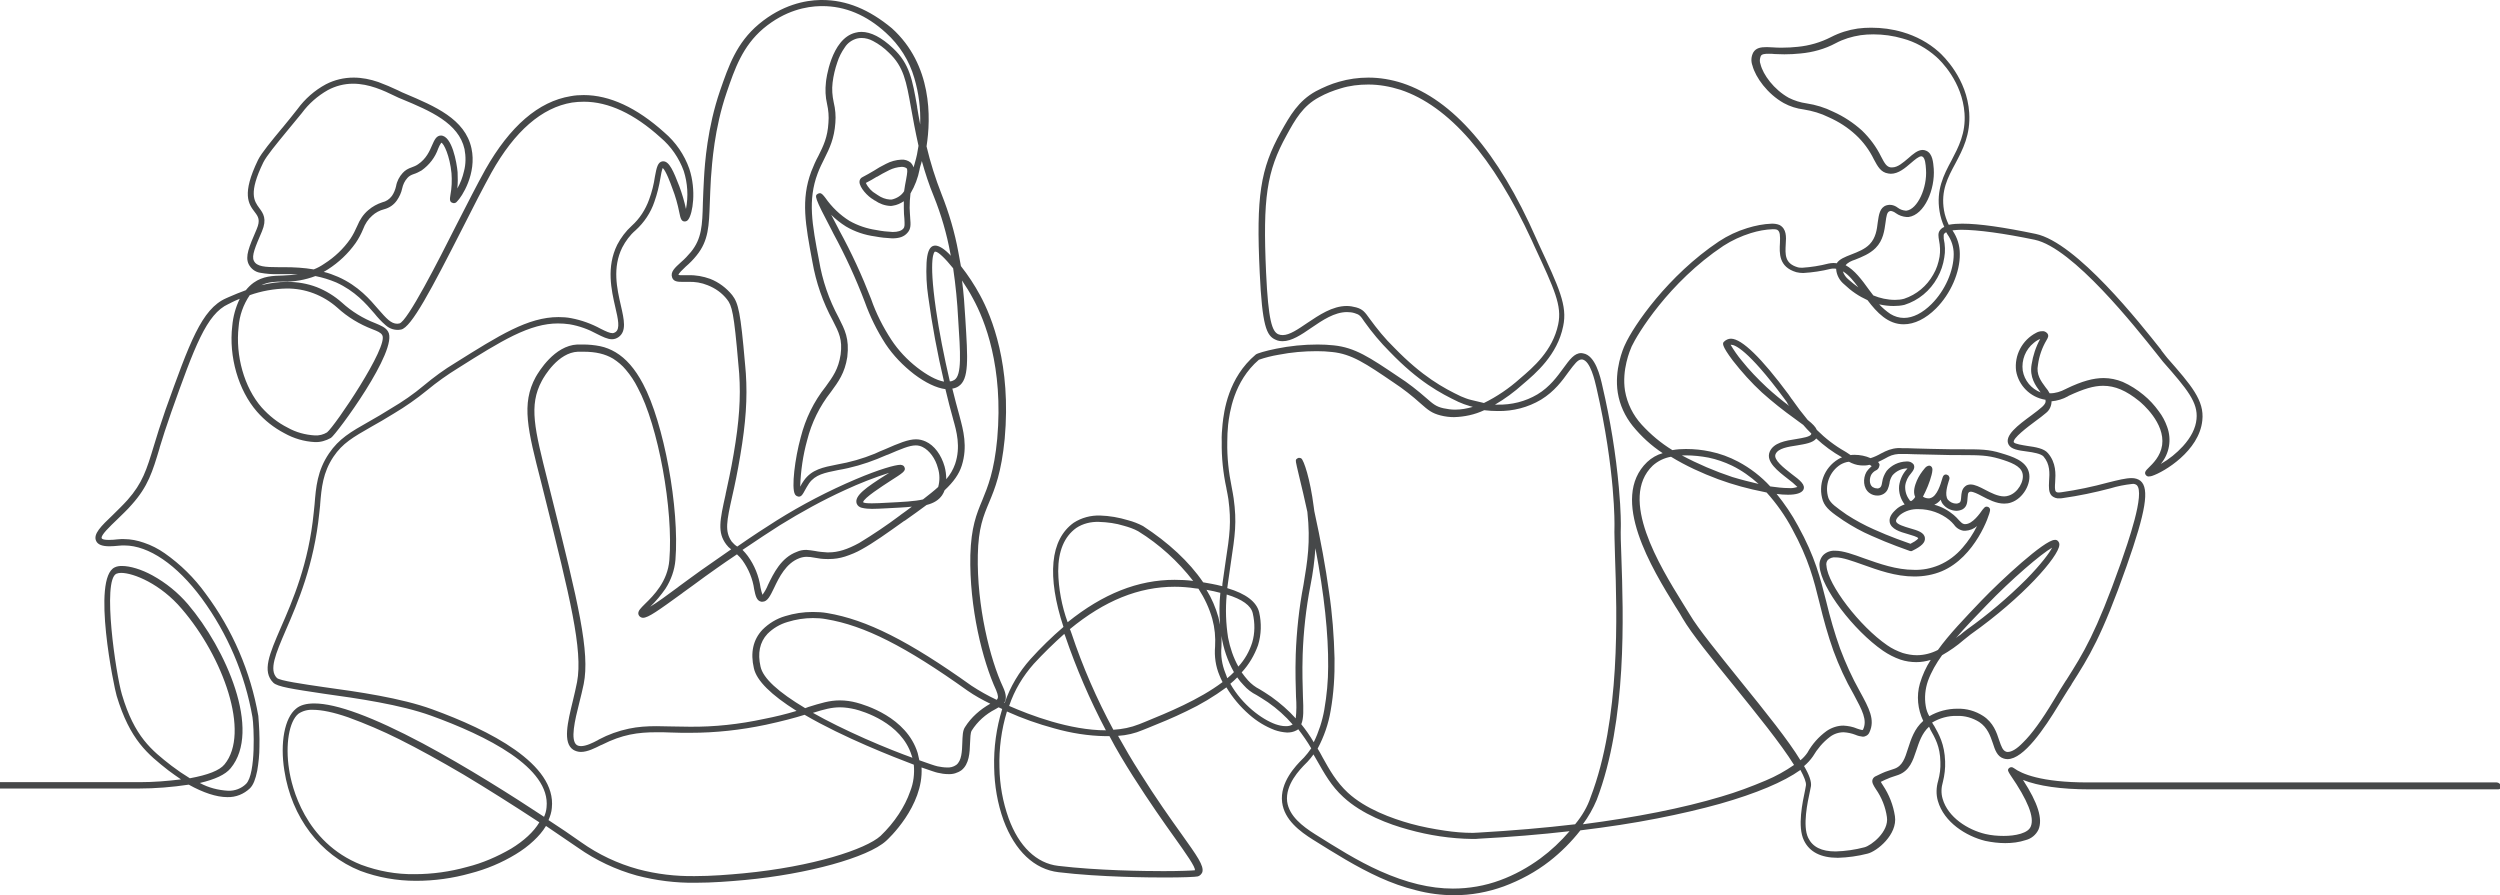 <?xml version="1.0" encoding="utf-8"?>
<!-- Generator: Adobe Illustrator 25.2.3, SVG Export Plug-In . SVG Version: 6.00 Build 0)  -->
<svg version="1.1" id="Layer_1" xmlns="http://www.w3.org/2000/svg" xmlns:xlink="http://www.w3.org/1999/xlink" x="0px" y="0px"
	 viewBox="0 0 902 323" style="enable-background:new 0 0 902 323;" xml:space="preserve">
<style type="text/css">
	.st0{fill:#464849;}
</style>
<path class="st0" d="M900.8,282.3H753.3c-17.1,0-24-3.2-26.6-5.1c-0.3-0.2-0.6-0.4-1-0.4c-0.3,0-0.6,0.1-0.8,0.3
	c-0.8,0.7-0.3,1.3,0.5,2.6c6.2,9,8.7,15.2,7.3,18.5c-0.5,1.2-1.7,2-3.6,2.6c-2,0.6-4.1,0.8-6.2,0.8c-2.2,0-4.5-0.2-6.6-0.7
	c-6.3-1.5-13.5-6-15.4-12.7c-0.6-2-0.5-4.1,0.1-6.1v0c0.6-2.4,0.9-4.9,0.8-7.4c-0.2-6.2-2.2-9.7-4-12.9l-0.1-0.1l0,0
	c-0.2-0.3-0.4-0.7-0.6-1c2.7-1.6,5.8-2.5,9-2.4c2.8-0.1,5.6,0.7,8,2.2c3,2,4,5,4.9,7.6c0.8,2.5,1.6,4.9,4,5.6
	c0.4,0.1,0.8,0.2,1.3,0.2c5.9,0,13.4-11.2,18.5-19.6c1.7-2.7,3.1-5.1,4.6-7.3l0-0.1c6.3-9.9,10.9-17.1,19.9-42.7
	c6.9-19.6,8.3-27.9,5-30.7c-0.9-0.7-2-1-3.2-1c-2.1,0-4.9,0.7-8.5,1.6c-5.5,1.5-11.2,2.7-16.8,3.5c-0.3,0-0.6,0.1-0.9,0.1
	c-0.4,0-0.8,0-1.1-0.3c-0.5-0.4-0.4-2-0.3-3.4c0.2-3,0.4-7-2.6-10.5c-1.4-1.7-4.5-2.2-7.4-2.6c-1.8-0.3-4.5-0.7-4.9-1.3
	c-0.7-1.3,5.3-5.8,7.6-7.5c1.6-1.2,3-2.2,4-3.1c1.3-1,2-2.6,2-4.2c2.1-0.2,4.1-0.8,5.9-1.8l0,0c0.1-0.1,0.2-0.1,0.3-0.2
	c5.4-2.5,9-3.6,12.4-3.6c4.3,0,8.3,1.7,13,5.5c1,0.8,9.4,7.9,8.3,15.9c-0.6,4.1-3.4,6.7-4.9,8.2c-0.8,0.8-1.8,1.7-0.9,2.7
	c0.3,0.3,0.7,0.5,1.1,0.4c0.4,0,0.8-0.1,1.1-0.2c4.3-1.4,17-9,18.1-20c0.8-7.2-4-12.7-12.6-22.5l0,0c-0.3-0.4-1-1.2-2.2-2.8l0-0.1
	c-7.6-9.6-30.6-38.8-45.3-41.9c-11.5-2.4-20.4-3.7-26.5-3.7c-1.6,0-3.3,0.1-4.9,0.4c-0.8-1.7-1.4-3.4-1.7-5.2
	c-1.2-7.1,1.4-11.9,4.1-16.9c2.7-5.1,5.5-10.4,5-18.3c-0.8-12.3-9.3-20.5-11-22c-3.7-3.3-8.2-5.7-13-7.1c-3.7-1.1-7.5-1.6-11.4-1.6
	c-1.6,0-3.2,0.1-4.8,0.3c-3.4,0.5-6.6,1.5-9.7,3.1c-3.7,1.9-7.8,3.1-12,3.5c-1.8,0.2-3.7,0.3-5.5,0.3c-1.3,0-2.4,0-3.4-0.1
	c-0.7,0-1.5-0.1-2.2-0.1c-2.3,0-3.9,0.3-4.9,1.9c-0.8,1.5-0.9,3.2-0.3,4.8c1.1,4.2,5.4,10.2,11.3,13.5c2.2,1.2,4.7,2,7.2,2.3
	c3.1,0.5,6.2,1.4,9,2.8c3.6,1.6,6.9,3.7,9.8,6.4c2.7,2.5,4.9,5.5,6.5,8.8c1.4,2.6,2.5,4.7,5.2,5.1c0.3,0,0.6,0.1,0.9,0.1
	c2.8,0,5.2-2.1,7.3-3.9c1.4-1.2,2.8-2.4,3.7-2.4c0.1,0,0.2,0,0.4,0.1c1,0.5,1.2,2.9,1.3,4.6v0c0.5,6.7-3.1,14.4-7,14.9
	c-0.1,0-0.3,0-0.4,0c-1-0.1-1.9-0.4-2.7-1c-0.9-0.7-1.9-1.1-3-1.1c-0.4,0-0.8,0.1-1.2,0.2c-2.4,0.8-2.7,3.4-3.1,6.1
	c-0.3,2.6-0.7,5.6-2.9,7.9c-1.7,1.8-4.3,2.8-6.6,3.7h0c-2.3,0.9-4.4,1.7-5.3,3.2c-0.4-0.1-0.9-0.1-1.3-0.1c-0.6,0-1.2,0.1-1.7,0.2h0
	c-3.1,0.8-6.3,1.3-9.4,1.5c-0.6,0-1.2,0-1.8-0.2c-4.6-1.4-4.4-4.6-4.2-8.3c0.2-2.7,0.3-5.5-2.2-6.9c-0.9-0.4-1.9-0.5-2.8-0.5
	c-3,0.1-6,0.7-8.9,1.6c-3.6,1.1-7,2.7-10.2,4.8c-18.4,12.3-30.8,30.4-33.9,37.3c-0.7,1.4-3.9,9.1-2.6,17.3c0.7,4.4,2.6,8.5,5.4,12
	c3.1,3.8,6.7,7.1,10.8,9.8c-2.1,0.6-4,1.7-5.6,3.2c-13.8,13.2,1.9,38.7,10.3,52.3l0.2,0.3l0,0c0.9,1.4,1.7,2.7,2.3,3.8
	c3.2,5.5,10.6,14.6,18.4,24.2l0,0l0,0c8,9.9,17.1,21.1,21.8,28.7c-3.2,2.2-6.6,4.1-10.2,5.6c-5.2,2.2-10.5,4.2-16,5.8
	c-14,4.2-30.8,7.5-50,10c2-2.7,3.7-5.7,5-8.8c11-28.7,9.6-67,8.9-87.6v0c-0.2-4.8-0.3-8.6-0.2-11.1c0-0.2,0.1-5.2-0.7-13.9
	c-1.1-12.3-3.1-24.5-5.9-36.5c-0.8-3.7-2.6-11.3-7-12c-0.2,0-0.4-0.1-0.7-0.1c-2.5,0-4.2,2.4-6.4,5.4c-2.2,3-4.9,6.8-9.4,9.5
	c-4.4,2.6-9.3,3.8-14.4,3.7c-0.3,0-0.6,0-0.9,0c3.6-2.1,7-4.6,10.1-7.4c4.6-3.9,12.4-10.5,14.5-20.9c1.6-7.4-1.5-13.9-8.8-29.6v0
	l-0.9-2C540.5,54.7,524.1,36,506,30c-4-1.3-8.1-2-12.3-2c-3.6,0-7.2,0.5-10.6,1.5c-2.9,0.8-5.6,2-8.3,3.4
	c-6.4,3.5-9.4,8.9-12.6,14.6c-7.5,13.5-9,23.4-7.7,50.8c0.9,19.2,2.4,22.9,5.8,24.3c0.8,0.4,1.7,0.5,2.5,0.5c3.2,0,6.7-2.3,10.3-4.8
	l0,0h0c4.1-2.8,8.4-5.7,12.9-5.7c0.9,0,1.9,0.1,2.8,0.4c1.7,0.5,2.1,1,3.5,3.1c2.7,3.8,5.8,7.5,9.1,10.8
	c10.4,10.8,18.3,15,24.8,18.1c1.3,0.6,2.7,1.1,4.1,1.5c0.3,0.1,0.7,0.2,1.1,0.3c-2.1,0.6-4.2,1-6.4,1c-1.4,0-2.8-0.2-4.2-0.5
	c-2.7-0.6-3.8-1.6-6.1-3.6c-3.2-2.8-6.6-5.5-10.2-7.8c-10.4-7-15.6-10.5-23.3-11.3c-1.9-0.2-3.9-0.3-5.8-0.3c-5,0-10,0.5-14.9,1.5
	c-4,0.8-6.9,1.7-7.4,2.1c-10,8.4-11.5,20.5-12,25.1c-0.2,2.1-0.4,4.3-0.3,6.4v0c-0.1,5.6,0.5,11.3,1.7,16.8l0,0.1
	c0.3,1.4,0.5,2.6,0.7,3.8c1.1,8.3,0.5,12.8-1,22.5l-0.1,0.7c-0.3,1.9-0.6,4-0.9,6.3c-0.1,0.6-0.2,1.3-0.2,1.9
	c-2.7-0.7-5.2-1.1-6.9-1.4c-5-7.4-12.6-14.4-21.7-20.3c-1.7-0.9-3.5-1.6-5.4-2.1c-3.3-1-6.7-1.6-10.1-1.7c-3.4-0.1-6.7,0.8-9.5,2.6
	c-4.2,3-6.7,7.8-7.3,14.2c-0.6,6.4,0.6,14.3,3.6,23.4c-4.2,3.6-8.2,7.5-11.9,11.6c-4.1,4.6-7.3,9.9-9.3,15.8l-0.1,0h0l-0.1,0
	c0.9-1.3,0.8-3.1-0.4-5.7c-4.7-10-9.5-29.3-9.1-47.7c0.2-9.7,2-14,4.1-19c2.1-5,4.4-10.7,5.6-22.9c2.4-26.6-4.6-43.9-8.9-51.8
	c-2-3.7-4.3-7.2-6.9-10.5c-0.3-1.5-0.6-3.2-0.9-4.9c-1.3-7.2-3.4-14.3-6.1-21.1c-2.2-5.6-4-11.3-5.4-17.2
	c1.6-10.2,2.1-29.4-12.5-42.6C313.6,3.4,305.4,0,296.6,0c-0.2,0-0.4,0-0.6,0c-5.5,0.1-13.8,1.7-22.2,8.7c-8.1,6.8-10.9,15.1-14,24
	c-4.6,13.4-5.5,26.2-5.8,31.6c-0.2,3.4-0.3,6.3-0.4,8.9v0.1c-0.2,8-0.4,12.8-4.3,17.6c-1.1,1.3-2.3,2.6-3.6,3.7l0,0l0,0
	c-2.2,2-3.9,3.5-3.2,5.5c0.5,1.5,2,1.6,3.7,1.6c0.3,0,0.6,0,0.9,0h0c0.4,0,0.8,0,1.2,0c2.4-0.1,4.8,0.3,7,1.2c2.8,1.1,5.2,2.8,7,5.1
	c1.8,2.3,2.5,4.7,4.1,23.4l0.1,1.1c0.1,1.2,0.2,1.9,0.2,2.3c0.6,8.7,0,17.4-2,29c-1,6-2.1,10.7-2.9,14.5l0,0.1
	c-2.1,9.4-3,13.7,0.2,18c0.5,0.7,1.1,1.3,1.8,1.8c-5,3.5-9.3,6.5-10.9,7.6c-3,2.2-5.7,4.1-8.1,5.9l-0.1,0.1l0,0
	c-3.9,2.9-7.6,5.6-10.1,7.1c2.1-2,3.9-4.2,5.5-6.5c2-3.1,3.3-6.7,3.6-10.4c1.5-18.6-4.2-49.5-11.7-63.5c-2.9-5.5-6.2-9.2-9.9-11.4
	c-1.7-1-3.6-1.8-5.6-2.2c-2-0.4-4.1-0.6-6.2-0.6c-0.6,0-1.3,0-2,0c-8.3,0.4-13.9,9.8-15,11.7c-5.3,9.7-2.9,19.1,1.9,37.8v0
	c0.3,1.4,0.9,3.4,1.4,5.6c8.9,35.6,13.8,55.2,11.6,66.7c-0.4,2.2-1,4.5-1.5,6.7c-1.9,7.8-3.7,15.2,0.1,17.7c0.8,0.5,1.8,0.8,2.8,0.8
	c2.4,0,5.1-1.4,7.1-2.4l0.5-0.2c7.3-3.7,12.9-4.5,19.7-4.5c1.7,0,3.5,0,5.3,0.1h0.1c2.1,0.1,4.3,0.1,6.7,0.1c9.2,0,18.3-1,27.3-2.9
	c6-1.3,10.5-2.5,14-3.6c14.2,8.3,32.3,15.3,39.4,18c0.3,3.3-0.1,6.6-1.3,9.6c-1,2.9-2.4,5.6-4.1,8.2c-1.9,2.9-4.1,5.5-6.6,7.9
	c-5.3,4.8-24.4,11.1-49.5,13.5c-5.3,0.5-11.5,1-17.5,1c-6.9,0.1-13.8-0.7-20.5-2.5c-7.3-2-14.3-5.3-20.5-9.7
	c-3.8-2.7-7.8-5.4-11.8-8c0.6-1.4,1.1-2.9,1.2-4.4c1.7-15.9-22.6-28.1-43.2-35.6c-11.3-4.1-26.7-6.3-39.1-8h0
	c-7.5-1.1-15.9-2.3-16.9-3.3c-2.9-2.9-0.5-8.6,3.2-17.2v0c4.3-9.9,10.2-23.6,12.1-42.3c0.1-0.9,0.2-1.9,0.3-2.8v0l0-0.2
	c0.5-6.2,1-11.6,4.8-17.3c3.3-4.9,7-7,13.8-10.9h0c2.2-1.2,4.9-2.8,8-4.7c4.2-2.5,8.2-5.3,12-8.4l0,0c3.5-2.9,7.3-5.6,11.2-8h0
	c7.9-5,14.2-8.9,19.9-11.7c6.2-3,11.2-4.4,16.1-4.4c1.4,0,2.8,0.1,4.2,0.3c3.5,0.6,6.8,1.8,9.9,3.5l0,0c2,1,3.8,1.9,5.4,1.9
	c0.9,0,1.7-0.3,2.4-0.8c2.9-2.1,2-6.2,0.8-11.4c-1.4-6.1-3.1-13.6,0.5-20.9c1.2-2.3,2.8-4.5,4.8-6.2l0,0c3.1-2.8,5.5-6.4,6.8-10.3
	c1-2.8,1.7-5.7,2.2-8.7v0c0.2-1.2,0.4-2.4,0.8-3.5c1.1,0.9,2.8,5.4,3.5,7.4c1.1,2.8,1.9,5.7,2.5,8.7v0c0.4,2,0.7,3.2,1.9,3.2h0.1
	c0.5,0,1-0.3,1.3-0.8c1.5-2.1,2.9-10.3,0.3-18.2c-1.8-5.1-4.9-9.6-9-13.1c-10-9-19.8-13.5-29.1-13.5c-1.6,0-3.1,0.1-4.7,0.4
	c-11.6,1.9-21.9,10.8-30.8,26.5c-2.9,5.2-6.5,12.3-10.4,19.9l0,0c-6.6,13.1-17.7,34.9-20.6,35.6c-0.2,0-0.5,0.1-0.8,0.1
	c-2.2,0-3.9-1.9-6.7-5.1c-3.1-3.6-7.2-8.5-14.6-11.8c-1.7-0.7-3.4-1.4-5.2-1.8c0.5-0.3,1-0.6,1.5-0.9c3.9-2.5,7.3-5.7,10-9.5
	c1.1-1.6,2-3.3,2.7-5c0.7-1.9,1.8-3.6,3.3-4.9c1.2-1.1,2.7-1.9,4.3-2.3h0c1.9-0.5,3.5-1.6,4.6-3.2c0.9-1.3,1.6-2.8,1.9-4.3
	c0.3-1.4,0.9-2.7,1.9-3.8c0.6-0.7,1.4-1.1,2.3-1.4h0c1-0.3,1.9-0.8,2.8-1.3c2.8-2,4.9-4.7,6-7.9c0.3-0.7,0.6-1.4,1.1-2.1
	c0.9,0.1,3.1,4.8,3.7,11c0.2,2.6,0.1,5.3-0.4,7.9c-0.2,1.3-0.4,2.5,0.8,2.8c0.1,0,0.2,0.1,0.4,0.1c0.5,0,0.9-0.2,1.2-0.6
	c1.7-1.6,7.2-10.1,5.2-19.2c-2.3-10.6-13.3-15.2-23.9-19.7h0c-0.8-0.3-1.6-0.7-2.6-1.2h0l0,0c-2.3-1.1-4.7-2.1-7.1-3
	c-2.9-1-5.9-1.6-8.9-1.6c-3.5,0-6.9,0.8-10,2.4c-4.1,2.2-7.6,5.3-10.3,9c-1.7,2.2-3.6,4.5-5.4,6.7l-0.1,0.1v0
	c-3.8,4.6-7.4,8.9-8.7,11.5c-6,12.4-3.4,15.9-1.2,18.8c1.3,1.7,2.1,2.9,0.7,6.2c-2.8,6.5-4.2,9.8-2.9,12.6c0.8,1.6,2.3,2.8,4.1,3.1
	c2.2,0.4,4.5,0.6,6.7,0.5h1c0.4,0,0.9,0,1.3,0c1.3,0,3,0,4.7,0.1c-1.8,0.2-3.5,0.3-5.3,0.4c-3.8,0.1-7.3,0.2-10.7,2.6
	c-1.1,0.8-2,1.7-2.8,2.7c-2,0.7-4.1,1.6-6.2,2.5c-0.4,0.2-0.7,0.3-0.9,0.4c-8.9,3.9-13.2,16.1-21.9,40.3v0c-1.8,5.2-3.1,9.3-4.2,13
	v0c-2.6,8.6-4.1,13.4-9.5,19.5c-1.7,1.9-3.6,3.7-5.3,5.4l0,0c-4.2,4-7.2,6.9-6,9.4c0.6,1.3,2.2,1.9,4.8,1.9c1.1,0,2.1-0.1,3.2-0.2h0
	c0.5,0,0.9-0.1,1.3-0.1c0.3,0,0.6,0,0.9,0c8.7,0,18.9,6.9,27.9,19.1c9.3,12.7,15.6,27.4,18.3,42.9c0.5,3.1,1.3,20.3-2.3,24
	c-1.7,1.7-4.1,2.6-6.5,2.5c-3.6-0.2-7.1-1.1-10.2-2.8c5.5-1.3,9.2-3,11.1-5.3c11.3-13.6-1.7-43.1-15.4-59.2
	c-3.6-4.2-7.9-7.7-12.8-10.4c-4-2.2-8.1-3.4-11-3.4c-0.9,0-1.8,0.1-2.6,0.5c-8.4,3.9-0.2,43.6,0.7,46.4c4.8,15.9,11.2,21,18.7,26.9
	c1.5,1.1,3,2.2,4.5,3.2c-4.9,0.6-9.8,1-14.8,1h-0.6H0v2.3h49.5c0.1,0,0.2,0,0.5,0c6.1,0,12.1-0.5,18.1-1.4c5.2,2.9,10,4.5,13.9,4.5
	c3.1,0.1,6-1.1,8.2-3.2c1.2-1.2,2-3.3,2.6-6.3c0.5-2.9,0.8-5.8,0.8-8.7c0.1-3.7-0.1-7.4-0.4-11.1c-2.8-16-9.3-31.1-19-44.1
	c-4.1-5.7-9.1-10.6-14.8-14.6c-2.3-1.6-4.8-2.9-7.5-3.8c-2.3-0.8-4.7-1.3-7.2-1.3c-0.3,0-0.7,0-1,0c-0.4,0-0.9,0.1-1.4,0.1h0
	c-0.7,0.1-1.9,0.2-3,0.2c-1.6,0-2.4-0.2-2.6-0.6c-0.5-1,3.1-4.4,5.5-6.7c1.7-1.7,3.7-3.5,5.4-5.5c5.8-6.5,7.4-11.7,10-20.4v0l0-0.1
	c1.1-3.6,2.4-7.7,4.2-12.8c8.4-23.6,12.7-35.4,20.6-39c0.3-0.1,0.6-0.3,1-0.5l0,0c0.8-0.4,1.8-0.9,3.1-1.4c-1.5,3.1-2.4,6.4-2.7,9.8
	c-1.3,11.1,2.2,23.2,8.9,30.9c2.8,3.2,6.1,5.8,9.9,7.8c3.4,1.9,7.1,3,11,3.2c2,0.1,4-0.5,5.8-1.5c1.9-1.2,24.7-32,20.6-38.4
	c-0.9-1.5-2.5-2.1-4.6-3c-4.4-1.7-8.5-4.2-12-7.4c-2.7-2.4-5.8-4.3-9.1-5.6c-3.4-1.3-7-1.9-10.6-1.9c-3.2,0-6.3,0.4-9.4,1.2
	c2.4-1.2,5-1.3,8-1.3c3.9,0.1,7.8-0.6,11.5-2c2.6,0.5,5.1,1.3,7.5,2.3c6.8,3.1,10.7,7.6,13.8,11.2c1.2,1.5,2.5,2.9,4,4.2
	c1.5,1.4,3.6,2,5.6,1.6c3.7-0.7,10.9-14.4,22.3-36.8l0,0l0,0c3.8-7.6,7.5-14.7,10.3-19.8c8.4-15,18.2-23.5,29.1-25.3
	c1.4-0.2,2.8-0.3,4.3-0.3c8.8,0,18.1,4.3,27.6,12.9c3.8,3.2,6.7,7.4,8.4,12.1c1.4,4.4,1.7,9.1,0.8,13.7c-0.6-2.8-1.4-5.5-2.4-8.2
	c-2.1-5.4-3.6-9-5.8-9c-0.1,0-0.1,0-0.2,0c-1.8,0.2-2.2,2.3-2.8,5.5c-0.4,2.8-1.1,5.6-2.1,8.3c-1.3,3.6-3.4,6.9-6.3,9.5l0,0
	c-2.1,1.9-3.9,4.3-5.2,6.8c-4,8.1-2.1,16.4-0.7,22.5c1,4.3,1.8,7.8,0.1,9c-0.3,0.2-0.7,0.4-1.1,0.4c-1,0-2.3-0.6-4.3-1.6
	c-3.3-1.8-6.9-3.1-10.6-3.8c-1.5-0.3-3.1-0.4-4.6-0.4c-11,0-21.4,6.6-37.2,16.5l0,0c-4,2.4-7.8,5.2-11.4,8.2l0,0l0,0
	c-3.7,3.1-7.6,5.8-11.7,8.2c-3,1.9-5.6,3.4-7.9,4.7c-6.9,3.9-11,6.3-14.6,11.6c-4.2,6.2-4.7,12.1-5.2,18.4v0
	c-0.1,0.9-0.2,1.9-0.3,2.9c-1.8,18.4-7.6,31.8-11.9,41.6c-4.1,9.5-6.8,15.7-2.7,19.8c1.5,1.5,7,2.3,18.3,4h0
	c12.3,1.7,27.5,3.9,38.6,7.9c19.9,7.2,43.2,18.7,41.7,33.1c-0.1,1.2-0.4,2.3-0.9,3.4c-11.2-7.4-27.9-18-43.8-26.5
	c-17.9-9.5-31.1-14.4-39.1-14.4c-2.9,0-5.1,0.6-6.6,1.9c-4.1,3.3-5.8,12.3-4.2,22.3c2.6,16.9,12.9,30.4,27.4,36.2
	c6.4,2.4,13.2,3.6,20.1,3.6c6.6,0,13.2-0.9,19.6-2.7c5.8-1.5,11.3-3.8,16.4-6.9c2.3-1.4,4.5-3,6.5-4.9c1.7-1.6,3.2-3.3,4.4-5.3
	c3.8,2.6,7.7,5.2,11.6,7.9c6.4,4.5,13.6,7.9,21.2,10c6.9,1.8,14,2.7,21.1,2.6c6.2,0,12.5-0.5,17.9-1c22.5-2.1,44.3-8.1,50.9-14.1
	c0.6-0.5,13.6-12.5,12.8-26.5c3.2,1.1,5.2,1.8,5.8,1.9c1.3,0.3,2.5,0.5,3.8,0.5c1.7,0.1,3.4-0.4,4.8-1.4c2.8-2.2,3-6.4,3.1-9.8
	c0.1-1.8,0.1-3.7,0.6-4.5c2.1-3.3,5-5.9,8.5-7.7c0.4-0.2,0.8-0.5,1.2-0.7c0.4,0.2,0.8,0.4,1.3,0.6c-2.1,6.8-3.1,14-2.9,21.1
	c0.1,6.5,1.2,13,3.4,19.1c4.1,11,11.1,17.7,19.9,18.7c14.9,1.8,33.2,1.9,38.4,1.9c6.2,0,11.2-0.2,11.8-0.4c0.7-0.2,1.3-0.8,1.6-1.5
	c0.7-2.3-1.9-5.9-7.6-13.9l0,0l0,0c-3.8-5.3-9-12.6-14.9-22c-2.9-4.5-5.5-9-7.9-13.3c3.1-0.2,6.1-0.9,8.9-2.1l2-0.8
	c4-1.6,8.9-3.6,13.8-6c5.1-2.4,9.9-5.3,14.4-8.6c2.2,3.7,5,7,8.2,9.8c2.7,2.4,5.8,4.3,9.2,5.6c1.4,0.5,2.9,0.8,4.5,0.9
	c1.2,0,2.3-0.2,3.4-0.8c0.2-0.1,0.4-0.2,0.6-0.4c1.7,2.2,3.3,4.5,4.7,6.9c-0.8,1.2-1.7,2.3-2.6,3.3l-0.5,0.5
	c-2.5,2.5-8.3,8.5-7.4,15.7c0.8,6.3,6.4,10.5,11.2,13.5l0,0c7.7,4.8,15.6,9.8,24,13.6c4.2,1.9,8.6,3.5,13.1,4.6
	c4.5,1.2,9.2,1.8,13.8,1.8c6.1,0,12.1-1.1,17.9-3.2c5.9-2.2,11.5-5.2,16.5-9.1c4.1-3.2,7.9-7,11.1-11.1c9.8-1.2,19.1-2.6,27.7-4.3
	c8.2-1.6,15.9-3.4,22.7-5.3c13-3.7,23-7.9,29-12.2c1.4,2.6,2.1,4.4,2,5.5c0,0.3-0.2,0.9-0.3,1.7v0l0,0c-0.9,4.3-2.9,13.3-0.4,18.3
	c2,4.1,6.1,6.2,12.2,6.2c3.6-0.1,7.2-0.6,10.7-1.5c3.4-0.8,10.9-6.9,9.9-13.5c-0.6-4-2.1-7.8-4.3-11.1v0c-0.3-0.4-0.6-1-0.8-1.3
	c1.5-0.7,2-1,2.4-1.1l0,0c0.6-0.3,1.2-0.5,1.8-0.7l2.1-0.7c4.1-1.5,5.3-5.2,6.5-8.8v0c1-3,2-6.2,4.6-8.6c0.1,0.3,0.3,0.5,0.4,0.8
	l0,0l0,0.1c1.8,3.2,3.6,6.2,3.7,11.8c0.1,2.3-0.2,4.6-0.8,6.8c-0.7,2.4-0.8,4.9-0.1,7.3c2.2,7.7,10.2,12.7,17.1,14.4
	c2.4,0.5,4.8,0.8,7.2,0.8c2.5,0,5-0.3,7.4-1.1c2-0.5,3.7-1.9,4.6-3.8c1.6-3.8-0.2-9.6-5.6-17.9c5.5,2.2,13.8,3.4,23.9,3.4h147.6
	c0.6,0,1.2-0.5,1.2-1.2C902,282.8,901.5,282.3,900.8,282.3z M61.9,276.3c-7.2-5.6-13.4-10.5-17.9-25.7c-2.2-7.4-7.2-41.2-2-43.6
	c0.5-0.2,1.1-0.3,1.7-0.3c4.5,0,14.3,4,21.9,13C80.5,237,90.4,264.4,81,275.8c-1.8,2.2-6,3.8-12.5,5C66.2,279.4,64,277.9,61.9,276.3
	z M103.3,104.1L103.3,104.1c6.8-0.1,13.3,2.4,18.4,6.9c3.7,3.4,8,6,12.7,7.8l0,0c1.8,0.7,3,1.2,3.5,2.1c2.5,3.9-17.1,32.9-19.9,35.1
	c-1.3,0.8-2.9,1.2-4.4,1.1c-3.4-0.2-6.8-1.1-9.8-2.8c-3.6-1.8-6.7-4.3-9.4-7.3c-6.3-7.2-9.5-18.7-8.3-29.1c0.3-4.1,1.7-8,4-11.4
	C94.3,105,98.8,104.2,103.3,104.1z M113.2,97.2c-3.5-0.6-7.1-0.8-10.7-0.8l-1.2,0h-0.8c-4.9,0-7.9-0.2-8.9-2.3
	c-0.9-1.8,0.5-5,2.9-10.6c1.9-4.5,0.5-6.5-1-8.5c-1.8-2.5-3.9-5.3,1.5-16.4c1.2-2.4,4.7-6.6,8.3-11l0,0c1.8-2.2,3.8-4.6,5.6-6.8
	c2.5-3.4,5.7-6.2,9.4-8.3c2.8-1.5,5.9-2.3,9.1-2.3c5.8,0,11.1,2.5,15,4.4c1,0.5,1.9,0.9,2.7,1.2c10.1,4.2,20.4,8.6,22.5,18
	c0.5,2.6,0.5,5.4-0.2,8c-0.5,2.2-1.3,4.3-2.4,6.2c0.2-1.9,0.2-3.9,0.1-5.9c-0.3-3.4-2-13.1-6-13.2h0c-1.7,0-2.4,1.7-3.2,3.5
	c-0.9,2.1-2.1,4.9-5.1,6.9c-0.7,0.5-1.5,0.8-2.3,1.1c-1.2,0.4-2.3,1-3.2,2c-1.2,1.3-2.1,3-2.4,4.8c-0.3,1.3-0.8,2.5-1.5,3.5
	c-0.9,1.2-2.1,2-3.5,2.3h0c-1.8,0.6-3.5,1.5-5,2.8c-1.8,1.5-3.1,3.5-4,5.7c-0.7,1.6-1.5,3.2-2.5,4.7c-2.5,3.6-5.7,6.6-9.3,8.9
	C115.8,96,114.5,96.7,113.2,97.2z M184.4,306.2c-5,2.9-10.3,5.2-15.9,6.6c-6.1,1.7-12.5,2.6-18.9,2.6c-6.6,0.1-13.1-1.1-19.3-3.4
	c-20.4-8.1-25.1-28.3-26-34.4c-1.4-8.9,0-17.4,3.4-20.1c1.5-1,3.3-1.5,5.2-1.4c3.2,0,7.5,0.9,12.7,2.7c6.3,2.3,12.4,4.9,18.4,7.9
	c7,3.5,14.8,7.8,23.3,12.8c8.5,5.1,17.7,10.9,27.3,17.2C192.6,300.1,189,303.4,184.4,306.2z M345.7,115L345.7,115
	c0.8,12.3,1.4,20.4-1.4,22.1c-0.5,0.3-1,0.5-1.6,0.5c-2.1-9-3.9-18.2-5-25.9c-2.8-19.4-0.5-20.9-0.4-20.9c0,0,0.1,0,0.2,0
	c1,0,3.5,2.4,6.4,6C344.8,102.9,345.4,109,345.7,115z M302.6,114.6L302.6,114.6c-3.5-6.5-5.9-13.4-7.1-20.7
	c-2.5-13-4.1-21.7-0.5-31.3c0.7-1.9,1.6-3.7,2.5-5.5v0c1.8-3.6,3.5-7.1,3.9-12.8c0.2-2.5,0-4.9-0.6-7.4v0c-0.5-2.3-0.7-4.7-0.4-7.1
	c0.3-2.5,0.9-5,1.7-7.3c0.6-1.9,1.5-3.7,2.7-5.4c1-1.6,2.6-2.7,4.4-3.2c0.5-0.1,1-0.2,1.6-0.2c1.5,0,2.9,0.4,4.2,1.1
	c2.1,1.1,4,2.5,5.7,4.2c5.4,5.1,6.3,10.4,8,19.9v0c0.7,3.9,1.5,8.3,2.7,13.7c-0.3,2.1-0.7,4.1-1.3,6.1c-0.1,0.5-0.3,1-0.5,1.7v0
	c0,0,0,0,0,0c-0.2-0.7-0.6-1.3-1.1-1.8c-0.9-0.7-2.1-1.1-3.3-1c-1.9,0.1-3.8,0.6-5.5,1.5c-1.8,0.9-3.2,1.7-4.4,2.5l0,0
	c-1.4,0.8-2.7,1.6-4.1,2.3c-0.7,0.3-1.1,1-1.1,1.7c0,2.1,3,5.3,5,6.4c0.1,0.1,0.3,0.2,0.4,0.3l0.1,0c1.7,1.2,3.6,1.9,5.6,2
	c0.3,0,0.7,0,1-0.1c1.4-0.2,2.7-0.8,3.9-1.6c0,0.8,0,1.6,0,2.5c0,1.6,0.1,2.8,0.2,3.8c0.1,2.2,0.2,2.9-0.4,3.6
	c-0.7,0.8-2,1.2-3.8,1.2c-2-0.1-3.9-0.3-5.9-0.7h0c-3.4-0.5-6.7-1.6-9.7-3.3c-3.4-2.1-6.4-5-8.7-8.3v0c-0.7-0.9-1.3-1.7-2-1.7
	c-0.2,0-0.5,0.1-0.7,0.2c-1.2,0.7-1.5,0.9,5.2,13.6l0.4,0.8c4.3,7.9,8.1,16.2,11.3,24.6c1.9,5.3,4.4,10.4,7.5,15.2
	c2.8,4.2,6.3,7.8,10.3,10.9c4.1,3.1,8.1,5,11.3,5.4c0.9,3.9,1.9,7.6,2.7,10.5l0.1,0.4c1.2,4.2,2.8,9.9,0.7,16.1
	c-0.7,2-1.8,3.9-3.2,5.5c0-1.6-0.2-3.1-0.6-4.6c-1.2-4.2-3.7-7.6-6.8-9c-1.1-0.5-2.3-0.8-3.5-0.8c-2.8,0-6.2,1.4-11.2,3.6
	c-1.3,0.5-2.4,1-3.7,1.6c-4.4,1.8-9,3.1-13.6,3.9c-5.1,1-9.1,1.8-11.9,5.7c-0.5,0.7-1,1.5-1.4,2.3c0.2-5.7,1-11.3,2.5-16.7
	c1.6-6.4,4.5-12.3,8.6-17.5l0,0c2.7-3.7,5-6.8,5.9-12.6C306.5,122.1,304.8,119,302.6,114.6z M326.9,64.9c-0.2,1.1-0.5,2.5-0.7,4.1
	c-1,1.6-2.7,2.6-4.5,3c-0.2,0-0.4,0-0.6,0c-1.6-0.1-3.1-0.7-4.4-1.6c-0.3-0.2-0.5-0.3-0.6-0.4c-1.6-0.9-2.9-2.3-3.7-4
	c1.4-0.7,2.6-1.4,3.9-2.2l0.1,0c1.3-0.8,2.6-1.5,4.4-2.4c1.4-0.7,2.9-1.1,4.5-1.2c0.6,0,1.2,0.1,1.8,0.5
	C327.5,61.2,327.4,62.2,326.9,64.9z M332.6,58.1c1.2,4.3,2.6,8.6,4.3,12.7c2.7,6.7,4.7,13.6,6,20.7c0,0.2,0.1,0.5,0.2,0.8
	c-2.3-2.5-4.3-3.7-5.7-3.7c-0.3,0-0.6,0.1-0.9,0.2c-1.3,0.6-2,2.6-2.2,6c-0.2,4.1,0,8.2,0.6,12.2c1.4,10.3,3.3,20.5,5.7,30.7
	c-2.8-0.5-6.2-2.4-9.7-5.1c-3.6-2.8-6.8-6.2-9.3-10c-3-4.6-5.5-9.5-7.3-14.7c-3.3-8.5-7.1-16.8-11.5-24.8l-0.4-0.8
	c-0.9-1.8-1.8-3.4-2.5-4.8c1.6,1.6,3.4,3,5.3,4.2c3.2,1.9,6.8,3.1,10.5,3.6c2.1,0.4,4.1,0.6,6.2,0.7c2.6,0,4.3-0.6,5.5-2
	c1.3-1.4,1.2-3,1-5.3l0-0.1c-0.1-0.9-0.1-2.1-0.2-3.6c0-1.8,0.1-3.5,0.3-5.2c1.6-2.7,2.7-5.6,3.3-8.7l0-0.1v0
	c0.1-0.6,0.3-1.1,0.4-1.5C332.3,59.3,332.4,58.8,332.6,58.1z M264.2,179L264.2,179c0.9-3.9,1.9-8.7,2.9-14.7c2-11.8,2.6-20.6,2-29.6
	c0-0.4-0.1-1-0.2-2.4l-0.1-1.1c-1.6-18.6-2.4-21.8-4.6-24.7c-2.1-2.6-4.9-4.7-8-5.9c-2.5-0.9-5.2-1.4-7.8-1.3c-0.4,0-0.9,0-1.3,0h0
	c-0.3,0-0.6,0-0.9,0c-0.5,0-1,0-1.4-0.1c0-0.6,1.5-1.9,2.6-3c1.4-1.2,2.7-2.5,3.9-4c4.4-5.4,4.5-10.8,4.8-19v0
	c0.1-2.6,0.2-5.5,0.4-8.9c0.4-5.3,1.2-17.9,5.7-31c2.9-8.5,5.7-16.6,13.2-23c7.9-6.6,15.6-8,20.7-8.1c0.2,0,0.4,0,0.6,0
	c8.2,0,15.9,3.2,22.9,9.6c4.9,4.4,8.5,10.1,10.3,16.4c1.6,5.4,2.3,11,2.1,16.7c-0.4-2.2-0.8-4.2-1.1-6.2l0,0l0-0.2v0
	c-1.7-9.7-2.7-15.5-8.7-21.1c-4.1-3.9-8-5.9-11.4-5.9c-0.7,0-1.5,0.1-2.2,0.3C299.8,14,298,29.1,298,29.7c-0.3,2.6-0.2,5.2,0.4,7.8
	v0c0.5,2.2,0.7,4.5,0.5,6.8c-0.3,5.2-1.8,8.3-3.6,11.9c-1,1.8-1.8,3.7-2.6,5.7c-3.8,10.2-2.1,19.1,0.4,32.5v0
	c1.3,7.5,3.8,14.7,7.4,21.3c2.2,4.3,3.5,6.8,2.8,12.2c-0.8,5.3-2.8,8-5.4,11.6c-4.3,5.4-7.3,11.6-9,18.3c-2.1,7.6-3.4,18.2-2.1,20.5
	c0.2,0.4,0.6,0.7,1,0.8c0.1,0,0.3,0.1,0.4,0.1c1,0,1.5-1,2.1-2.1v0l0,0c0.5-0.9,1-1.8,1.6-2.7c2.3-3.2,5.6-3.8,10.5-4.8
	c4.8-0.8,9.6-2.2,14.1-4c1.3-0.5,2.5-1.1,3.6-1.5l0.1,0l0,0l0,0c4.9-2.1,7.9-3.4,10.2-3.4c0.9,0,1.7,0.2,2.5,0.6
	c2.4,1.2,4.6,4.1,5.5,7.6c0.7,2.2,0.7,4.6,0.1,6.8c-1.4,1.3-3.2,2.7-5.5,4.5c-3,0.7-7.3,0.9-13.2,1.2h0c-1.7,0.1-3.6,0.2-5.2,0.2
	c-1.8,0-2.9-0.1-3.2-0.4c0.2-1.5,7.1-5.9,9.7-7.6c4.7-3,5.9-3.7,5.2-5.1c-0.2-0.4-0.5-0.6-0.9-0.7c-0.2,0-0.3-0.1-0.5-0.1
	c-1.9,0-7.6,1.6-16.1,5.2c-9.9,4.2-19.5,9.2-28.6,14.9c-3.8,2.4-8.6,5.5-14.2,9.4c-0.8-0.5-1.4-1.1-2-1.8
	C261.4,191.7,262.2,188,264.2,179z M269.8,200.6c-0.6-0.8-1.2-1.5-1.9-2.2c5.3-3.6,9.9-6.6,13.5-8.9c7.6-4.7,15.4-9,23.5-12.7
	c5.2-2.4,10.5-4.5,15.9-6.2l-0.9,0.6l-0.1,0l-0.1,0.1c-7.1,4.5-11.6,7.6-10.6,10.4c0.3,0.8,1,1.3,1.8,1.5c1.2,0.3,2.5,0.4,3.7,0.4
	c1.5,0,3.2-0.1,5.2-0.2h0c3.5-0.2,6.6-0.3,9.2-0.6c-1.3,1-2.7,2-4.1,3l-0.1,0.1l0,0c-4.8,3.6-9.7,6.9-14.8,10
	c-4.2,2.3-7.6,3.4-11,3.4c-0.2,0-0.4,0-0.6,0c-1.4-0.1-2.9-0.2-4.3-0.5h0c-1-0.2-2.1-0.3-3.2-0.4c-1.2,0-2.3,0.2-3.4,0.7
	c-5.7,2.1-8.4,7.8-10.4,11.9l0,0c-0.5,1.3-1.2,2.5-2,3.6c-0.3-0.8-0.5-1.7-0.7-2.6v0C273.8,207.8,272.2,203.9,269.8,200.6z
	 M312.1,266.5c-7.2-3.2-13.5-6.3-18.8-9.3c4.1-1.3,6.8-2,9.8-2c1.8,0,3.6,0.3,5.4,0.7c2.8,0.7,16.7,4.8,20.4,16.6
	c0.1,0.3,0.2,0.6,0.3,0.9C325.3,272,319.1,269.6,312.1,266.5z M348.2,262.3c-0.9,1.3-0.9,3.3-1,5.7c-0.1,3-0.2,6.5-2.2,8
	c-1,0.7-2.2,1-3.4,0.9c-1.1,0-2.2-0.2-3.3-0.4c-1-0.2-3.5-1.1-6.6-2.2c-0.2-0.9-0.4-1.7-0.6-2.6c-4-13-19.1-17.4-22.1-18.2
	c-1.9-0.5-3.9-0.8-6-0.8h0c-3.7,0-6.9,1-11.4,2.4l-0.5,0.2l-0.6,0.2c-9.7-5.8-15.2-10.8-16.1-15c-1.1-4.8-0.3-8.8,2.5-11.8
	c2-2,4.5-3.5,7.3-4.3c2.9-0.9,6-1.4,9.1-1.4c1.6,0,3.2,0.1,4.8,0.4c13.8,2.3,28.6,9.8,51,25.8c2.6,1.8,5.3,3.3,8.2,4.7
	C353.6,256,350.4,258.8,348.2,262.3z M359.6,252.5c-3.2-1.5-6.2-3.2-9.1-5.1c-22.7-16.2-37.8-23.8-52-26.2c-1.7-0.3-3.5-0.4-5.3-0.4
	c-3.3,0-6.7,0.5-9.9,1.5c-3.1,0.9-5.9,2.6-8.2,4.9c-3.4,3.6-4.4,8.3-3.1,13.9c1,4.5,6.2,9.6,15.4,15.4c-4,1.2-7.7,2.1-11.8,2.9
	c-8.8,1.9-17.8,2.9-26.8,2.8c-2.4,0-4.5-0.1-6.6-0.1h0c-1.9,0-3.6-0.1-5.3-0.1c-3.4,0-6.7,0.2-10,0.9c-3.8,0.8-7.4,2.1-10.8,3.9
	l-0.5,0.3l0,0c-1.7,0.9-4.1,2.1-6,2.1c-0.5,0-1-0.1-1.5-0.4c-2.4-1.7-0.7-8.9,0.9-15.2v0c0.6-2.2,1.1-4.6,1.6-6.8
	c2.3-11.5-1.9-29.1-11.6-67.7c-0.5-2-1-3.9-1.4-5.6c-4.7-18.7-6.9-27.2-2.1-36.1c0.9-1.7,5.9-10.2,13-10.5c0.7,0,1.4,0,2,0
	c4.5,0,7.8,0.8,10.7,2.5c1.7,1.1,3.3,2.4,4.6,4c1.7,2,3.1,4.1,4.3,6.5c7.4,13.7,12.9,44,11.4,62.2c-0.6,7.7-5.7,12.8-8.8,15.8
	c-1.6,1.6-2.4,2.4-2.4,3.4c0,0.4,0.2,0.8,0.5,1.1c0.3,0.3,0.8,0.5,1.2,0.5c1.9,0,5.5-2.6,14.2-8.9l0.1-0.1l0,0
	c2.4-1.7,5.1-3.7,8.1-5.9c1.3-0.9,5.8-4.2,11.5-8c0.8,0.7,1.4,1.4,2,2.2c2.2,3.1,3.7,6.7,4.2,10.4v0c0.5,2.4,0.9,4.2,2.6,4.5
	c0.1,0,0.3,0,0.4,0c1.8,0,2.8-2.1,4.2-5c1.8-3.8,4.3-8.9,9.1-10.7c0.8-0.3,1.7-0.5,2.6-0.5c0.9,0,1.8,0.1,2.8,0.3h0h0
	c1.5,0.3,3,0.5,4.6,0.5c0.2,0,0.5,0,0.7,0c2,0,3.9-0.3,5.8-0.9c2.1-0.7,4.1-1.5,6-2.6c4.2-2.3,9.1-5.8,15.4-10.3l0.1,0
	c3-2.1,5.6-4,7.9-5.7c2.7-0.7,4.4-1.8,5.6-3.5c0.4-0.6,0.7-1.2,0.9-1.8c3.3-3.1,5.2-5.8,6.2-8.9c2.2-6.9,0.5-13-0.7-17.5l-0.1-0.4
	c-0.9-3.1-1.7-6.4-2.6-9.9c0.8-0.1,1.6-0.4,2.2-0.8c3.9-2.5,3.4-9.8,2.5-24.3v0c-0.3-5.2-0.6-9.3-1.2-13.9c1.4,2.1,2.8,4.3,4,6.6
	c4.2,7.7,11,24.5,8.7,50.5c-1.1,11.8-3.4,17.3-5.4,22.2v0c-2.1,5-4,9.7-4.3,19.8c-0.4,18.9,4.4,38.1,9.3,48.7
	C360.2,251,360.3,251.8,359.6,252.5z M530.8,144.3c-1.3-0.3-2.5-0.8-3.7-1.3c-6.3-3-13.9-7.1-24.1-17.6c-3.3-3.2-6.2-6.8-8.9-10.5
	c-1.6-2.2-2.3-3.3-4.8-4c-1.1-0.3-2.3-0.5-3.4-0.5v0c-5.2,0-10,3.3-14.2,6.1c-3.4,2.3-6.4,4.4-8.9,4.4c-0.6,0-1.1-0.1-1.6-0.3
	c-2.2-1-3.6-4.8-4.4-22.3c-1.2-26.8,0.2-36.5,7.4-49.5c3.1-5.7,5.9-10.6,11.7-13.7c2.5-1.4,5.1-2.4,7.8-3.2c3.2-1,6.6-1.4,10-1.4
	c3.9,0,7.8,0.7,11.6,1.9c17.4,5.8,33.4,24.1,47.4,54.4l0.9,2c7.3,15.7,10,21.5,8.6,28.2c-2,9.6-9.1,15.6-13.8,19.6l0,0
	c-3.9,3.5-8.3,6.5-13,8.8C533.9,145,532.3,144.7,530.8,144.3z M442.6,214.5c5.6,1.7,8.8,4,9.4,6.8c0.8,3.5,0.8,7.1-0.2,10.5
	c-1,3.2-2.7,6.2-5,8.7c-1.8-3.2-3-6.8-3.7-10.4C442.3,225,442.1,219.8,442.6,214.5z M435.3,212.8c1.8,0.3,3.5,0.7,5,1.1
	c-0.4,3.8-0.4,7.6-0.1,11.5c-0.2-0.9-0.4-1.8-0.6-2.7C438.6,219.2,437.2,215.9,435.3,212.8L435.3,212.8z M381.8,206.1
	c0-7.3,2.2-12.5,6.5-15.6c2.4-1.6,5.3-2.3,8.2-2.2l0,0c3.1,0.1,6.1,0.5,9,1.4c1.8,0.5,3.6,1.1,5.2,2c7.6,4.7,14.3,10.8,19.8,17.9
	c-2.2-0.3-4.5-0.4-6.7-0.4c-13.2,0-25.8,5-38.6,15.3C383.1,218.7,381.9,212.4,381.8,206.1z M373,239.5c3.5-3.8,7.2-7.4,11-10.8
	l0.3,0.7c4,11.7,8.9,23.1,14.7,34.1h0c-13,0-27.4-5.5-34.9-8.8C366,249,369.1,243.9,373,239.5z M408.8,280.1
	c6,9.4,11.2,16.8,15,22.1v0c3.9,5.5,7.7,10.8,7.3,11.8c0,0-0.1,0-0.1,0c-0.8,0.1-5.3,0.3-11.2,0.3c-6.7,0-23.8-0.2-38-1.9
	c-7.8-0.9-14.2-7-17.9-17.2c-2.1-5.9-3.2-12-3.3-18.3c-0.2-6.8,0.7-13.6,2.7-20.2l0,0c5.5,2.5,11.2,4.5,17.1,6.1
	c6,1.7,12.2,2.7,18.4,2.8c0.5,0,1,0,1.5,0C402.8,270.4,405.7,275.2,408.8,280.1z M413,260.5L413,260.5l-2,0.8c-3,1.2-6.1,1.8-9.3,2
	c-6-11.1-11.1-22.8-15.1-34.8l-0.4-1.1L386,227c12.5-10.3,24.9-15.3,37.8-15.3l0,0c2.5,0,5.1,0.2,7.6,0.6l0.1,0
	c0.3,0,0.6,0.1,0.9,0.1c2.2,3.4,3.9,7,5,10.9c0.9,3.3,1.2,6.6,1,10v0c-0.3,3.5,0.2,7.1,1.6,10.4c0.3,0.8,0.7,1.6,1.1,2.4
	C432.6,252.5,421.3,257.1,413,260.5z M442.1,242.8c-1.2-3-1.7-6.2-1.4-9.4v0c0-1.2,0.1-2.5,0-4l0,0c0.7,4.6,2.2,9,4.5,13.1
	c-0.7,0.7-1.5,1.5-2.4,2.2C442.6,244,442.3,243.4,442.1,242.8z M466.2,261.5c-0.7,0.4-1.5,0.5-2.3,0.5c-1.3,0-2.5-0.3-3.7-0.7
	c-5-1.8-12-7-16.3-14.6c0.9-0.7,1.7-1.5,2.5-2.3l0,0c0.7,1,1.4,1.9,2.3,2.8c1.3,1.5,2.9,2.7,4.7,3.6l0,0c1,0.6,2.3,1.4,4.1,2.6
	c3.3,2.3,6.3,5,8.9,8C466.4,261.4,466.3,261.4,466.2,261.5z M469.5,261.3c0.9-2.1,0.8-5.2,0.6-10v0c-0.1-3.9-0.3-8.6-0.1-15.1
	c0.3-8.4,1.2-16.7,2.8-24.9c0.9-4.5,1.5-9,1.8-13.5h0c3.2,16.7,4.7,31.1,4.6,42.7c0,5.2-0.5,10.4-1.4,15.6c-0.7,4-2,8-3.8,11.7
	C472.6,265.4,471.1,263.3,469.5,261.3z M555.8,309.7c-4.5,3.3-9.4,6-14.6,7.9c-5.4,2-11.2,3-17,3c-8.2,0-16.8-2.1-26.2-6.3
	c-8.3-3.7-16-8.6-23.5-13.3c-4.6-2.9-9.4-6.6-10.1-11.8c-0.7-6.1,4.5-11.5,6.8-13.8l0.5-0.5c0.8-0.9,1.6-1.8,2.2-2.7
	c0.4,0.7,0.8,1.4,1.1,1.9c2.8,4.9,5.3,9.5,9.7,13.5c6.7,6.2,16.4,9.8,23.4,11.7c7.5,2.1,15.3,3.3,23.2,3.4c0.8,0,1.6,0,2.3-0.1
	c11.3-0.6,22.3-1.5,32.7-2.7C563.1,303.6,559.6,306.9,555.8,309.7z M568.3,297.4c-11,1.3-22.7,2.3-34.9,3c-0.6,0-1.3,0.1-2,0.1
	c-3.4,0-6.8-0.3-10.1-0.8c-4.1-0.6-8.3-1.4-12.3-2.5c-6.8-1.9-16.3-5.3-22.7-11.2c-4.1-3.8-6.6-8.2-9.2-12.9l-0.1-0.2l0,0
	c-0.5-0.9-1-1.9-1.6-2.8c2.3-4.3,3.9-8.9,4.7-13.7c1.1-6.2,1.5-12.6,1.4-18.9c-0.2-8-0.8-16.1-2-24c-1.2-8.8-3-18.6-5.3-29.1
	c-0.1-0.5-0.1-1-0.2-1.5c-1.3-10.2-3.6-16.9-4.5-17.5c-0.2-0.1-0.4-0.2-0.7-0.2c-0.1,0-0.2,0-0.3,0c-0.3,0.1-0.6,0.3-0.8,0.5
	c-0.3,0.5-0.3,0.5,0.9,5.6c1.1,4.6,2.2,9.1,3.1,13.4c1.2,11,0,17.8-1.4,26.3c-1.6,8.3-2.5,16.8-2.8,25.2c-0.2,6.5,0,11.5,0.1,15.2
	c0.2,2.6,0.2,5.2-0.1,7.8c-2.6-2.9-5.6-5.5-8.8-7.8c-1.9-1.3-3.2-2.1-4.2-2.7l0,0c-1.6-0.8-3-1.9-4.2-3.2c-0.8-0.9-1.6-1.9-2.3-2.9
	c2.6-2.8,4.6-6.2,5.9-9.8c1.2-3.9,1.3-8,0.4-11.9c-0.9-3.7-4.7-6.7-11.5-8.7c0.1-0.7,0.2-1.4,0.3-2.2c0.4-2.6,0.7-4.9,1-7l0,0
	c1.5-10,2.2-14.5,1-23.2c-0.2-1.2-0.4-2.6-0.7-4v0v0c-1.1-5.4-1.7-10.8-1.6-16.3c0-2.1,0.1-4.2,0.3-6.2c0.5-4.3,2-15.7,11.1-23.5
	c2.3-0.8,4.7-1.4,7.1-1.8c4.6-0.9,9.2-1.3,13.8-1.3c1.9,0,3.7,0.1,5.5,0.3c7.1,0.7,12.2,4.2,22.2,11c3.5,2.3,6.8,4.9,9.9,7.7
	c2.5,2.2,3.9,3.4,7.1,4.2c1.6,0.4,3.2,0.6,4.8,0.6c3.8-0.1,7.5-0.9,10.9-2.5c1.6,0.2,3.3,0.3,4.9,0.3c5.5,0.1,10.9-1.3,15.6-4.1
	c4.9-3,7.7-6.9,10-10.1c2.1-2.8,3.3-4.4,4.6-4.4c0.1,0,0.2,0,0.3,0c2.9,0.5,4.5,7.6,5.1,10.2c6.9,30.1,6.5,49.7,6.5,49.9
	c-0.1,2.6,0.1,6.4,0.2,11.2v0c0.7,20.4,2,58.4-8.8,86.6C572.8,291,570.8,294.4,568.3,297.4z M701.5,84.3c0.2-0.2,0.4-0.4,0.7-0.5
	c0.2,0.3,0.3,0.5,0.4,0.7c1.5,2.1,2.3,4.6,2.3,7.2c0,6-3.1,13.1-8,18c-3.2,3.2-6.7,5-9.9,5h-0.1c-1.7,0-3.3-0.5-4.8-1.4
	c-1.5-1-2.9-2.2-4.1-3.5c1.7,0.4,3.5,0.6,5.2,0.6c1.3,0,2.6-0.1,3.9-0.4c5.1-1.6,9.3-5.1,11.9-9.8c1.3-2.3,2.1-4.7,2.5-7.3
	c0.4-2.2,0.3-4.5-0.2-6.8C701.3,85,701.2,84.6,701.5,84.3z M669.3,93.7c2.5-1,5.3-2.1,7.4-4.2c2.8-2.8,3.2-6.4,3.6-9.2
	c0.3-2.3,0.5-3.8,1.5-4.1c0.1,0,0.3-0.1,0.4-0.1c0.6,0.1,1.3,0.4,1.8,0.8c1.1,0.8,2.5,1.3,3.9,1.4c0.2,0,0.5,0,0.7,0
	c5.8-0.8,9.6-10,9.1-17.4c-0.2-2.3-0.4-5.5-2.7-6.5c-0.4-0.2-0.9-0.3-1.3-0.3c-1.8,0-3.5,1.5-5.2,3l0,0l0,0
	c-1.9,1.6-3.8,3.3-5.8,3.3c-0.2,0-0.4,0-0.5,0c-1.5-0.2-2.2-1.4-3.5-3.9c-1.7-3.5-4.1-6.7-6.9-9.4c-3.1-2.8-6.6-5.1-10.4-6.8
	c-3-1.5-6.3-2.5-9.6-3c-2.2-0.3-4.4-1-6.4-2c-5.4-3-9.3-8.4-10.2-12.1c-0.4-1-0.3-2,0.1-3c0.4-0.7,1.4-0.8,2.9-0.8
	c0.6,0,1.4,0,2.1,0.1c1,0,2.1,0.1,3.5,0.1c1.9,0,3.9-0.1,5.8-0.3c4.4-0.4,8.8-1.6,12.7-3.7h0c2.8-1.5,5.8-2.4,9-2.9
	c1.5-0.2,3-0.3,4.6-0.3c3.6,0,7.2,0.5,10.6,1.5c4.5,1.2,8.6,3.5,12.1,6.6c1.6,1.4,9.4,9,10.2,20.4c0.5,7.2-2.2,12.2-4.7,17
	c-2.8,5.2-5.6,10.6-4.3,18.4c0.3,1.9,0.9,3.8,1.7,5.6c-0.6,0.2-1.1,0.6-1.5,1.1c-0.9,1.1-0.6,2.4-0.4,3.7c0.4,2,0.5,4,0.2,5.9
	c-0.4,2.3-1.1,4.5-2.3,6.5c-2.3,4.1-6,7.2-10.5,8.7c-1.1,0.3-2.2,0.4-3.3,0.4c-2.7,0-5.4-0.6-7.8-1.6c-0.5-0.7-1-1.3-1.6-2.1
	c-2.5-3.5-5.2-7.1-8.4-8.8C666.7,94.7,668,94.1,669.3,93.7z M670.5,103.7c-1.2-0.9-2.4-1.8-3.5-2.8c-1-0.8-1.7-1.8-2.1-3
	C667,99.1,668.8,101.4,670.5,103.7z M627.8,245.5c-7.7-9.6-15.1-18.6-18.2-23.9c-0.7-1.2-1.6-2.6-2.6-4.2
	c-8.1-13.1-23.1-37.5-10.7-49.4c1.9-1.7,4.2-2.8,6.6-3.2l0,0c5.4,3.3,11.1,5.9,17,8.1c5.4,2,11,3.5,16.6,4.6
	c0.3,0.1,0.6,0.1,0.9,0.2c3.6,4,6.7,8.4,9.2,13.1c6,11,7.8,18.3,9.9,26.8v0c1.4,5.8,3,11.6,5,17.2c2,5.4,4.4,10.7,7.3,15.7v0
	c3.1,5.8,5,9.3,3.4,12.7c-0.1,0.1-0.1,0.2-0.3,0.2c-0.6-0.1-1.2-0.3-1.8-0.5c-1.6-0.7-3.3-1-5-1.1c-2.1,0-4.2,0.7-6,1.9
	c-2.9,2.1-5.3,4.8-7,7.9c-0.7,1-1.5,1.9-2.5,2.7C645.3,267.2,637.2,257.1,627.8,245.5z M606.8,164.3c0.5,0,1,0,1.5,0
	c2.7,0,5.4,0.3,8.1,0.8c2.9,0.6,5.8,1.6,8.5,2.9c3.5,1.7,6.7,4,9.6,6.6c-3-0.7-6.2-1.5-9.5-2.5C618.7,170,612.6,167.4,606.8,164.3z
	 M688.4,270.1c-1.1,3.5-2,6.3-5,7.3l-2.1,0.7l0,0c-0.7,0.2-1.4,0.5-2.1,0.8c-0.3,0.1-0.8,0.4-2.3,1.1c-0.6,0.2-1.1,0.7-1.3,1.3
	c-0.3,1,0.3,2,1.2,3.4c2.1,3,3.5,6.5,4,10.1c0.8,5.3-5.7,10.3-8.1,10.9c-3.4,0.9-6.9,1.4-10.4,1.5c-5.1,0-8.3-1.6-9.9-4.9
	c-2.1-4.3-0.2-13,0.6-16.7l0,0c0.2-1,0.3-1.6,0.4-2c0.2-1.6-0.6-4-2.5-7.2c1.2-1,2.3-2.2,3.2-3.5c1.6-2.7,3.6-5.1,6.1-7
	c1.4-1.1,3.2-1.7,5-1.7l0,0c1.5,0.1,2.9,0.4,4.2,0.9c0.9,0.4,1.8,0.6,2.7,0.7c1,0,2-0.6,2.4-1.6c2.1-4.5-0.1-8.6-3.5-14.8
	c-2.8-5-5.1-10.1-7.1-15.4c-2-5.6-3.6-11.2-5-17v0c-2.1-8.3-4-16.1-10.2-27.3c-2.2-4.1-4.8-7.9-7.7-11.5c1.4,0.2,2.7,0.3,4.1,0.3
	c3,0,4.8-0.6,5.5-1.7c1-1.8-1.1-3.5-4.2-5.8c-2.8-2.2-6.6-5.1-5.8-7.1c0.9-2.2,4.6-2.7,7.8-3.2c2.9-0.5,5.7-0.9,6.9-2.5
	c2.8,2.6,5.9,4.9,9.3,6.8c-0.5,0.2-0.9,0.4-1.4,0.7c-5.1,3.1-7.4,9.3-5.5,15c1,2.7,3.3,4.3,7.4,7.1c3.2,2.1,6.6,4,10.1,5.5
	c6.4,2.9,13.1,5.2,13.9,5.5l0,0c0.3,0.1,0.6,0.1,0.9-0.1c3.3-1.6,4.7-3,4.5-4.6c-0.2-2-2.6-2.7-5.4-3.5c-2-0.6-4.8-1.4-5-2.5
	c-0.1-0.4,0.1-1.1,1.4-2.3c1.9-1.5,4.3-2.2,6.7-2.1c4.1,0,8,1.4,11.1,3.9c0.6,0.5,1.2,1.1,1.7,1.7c0.8,1.2,2.1,2,3.5,2.2
	c0.2,0,0.4,0,0.6,0c1.6-0.1,3.1-0.7,4.2-1.7c-1.4,2.8-3.1,5.4-5.2,7.8c-2.3,2.7-5.2,4.9-8.5,6.3c-2.9,1.2-5.9,1.8-9,1.7
	c-6.4,0-12.5-2.2-17.9-4.1c-4.1-1.5-7.7-2.8-10.6-2.8c-1.6-0.1-3.2,0.5-4.3,1.6c-1,1.1-1.5,2.6-1.3,4.1c0.6,7.7,12.2,23,22.9,30.4
	c1.9,1.3,4,2.4,6.3,3.2c1.8,0.6,3.8,0.9,5.7,0.9c1.8,0,3.5-0.3,5.2-0.8c-1.7,2.6-3,5.5-3.9,8.5c-1.3,4.5-0.8,9.3,1.2,13.5
	C690.7,262.9,689.5,266.7,688.4,270.1z M677.6,166.7c0.9-0.4,1.6-0.8,2.4-1.2l0,0l0,0c0.4-0.2,0.9-0.5,1.3-0.7c1.5-0.8,3.3-1.1,5-1
	c1.2,0,2.6,0,4.6,0.1h0l0.2,0c3.1,0.1,7.3,0.2,13.2,0.3c1.2,0,2.2,0,3.2,0h0c7,0,9.6,0.1,13.8,1.3c4.3,1.3,7.7,2.6,8.4,5.2
	c0.8,2.9-1.7,7.1-4.9,8.1c-0.6,0.2-1.1,0.3-1.7,0.3c-2.3,0-4.8-1.3-6.9-2.4c-1.9-1-3.7-1.9-5.2-1.9c-0.7,0-1.5,0.2-2,0.7
	c-1.2,1-1.3,2.5-1.4,3.7c-0.1,1.2-0.1,1.9-0.7,2.2c-0.3,0.2-0.7,0.3-1.1,0.3c-1.1,0-2.2-0.5-3-1.4c-1.3-1.8-0.1-5.3,0.3-6.7
	c0.3-0.8,0.4-1.2,0.1-1.7c-0.1-0.3-0.4-0.5-0.7-0.6c-0.1,0-0.2-0.1-0.3-0.1l0,0c-0.2,0-0.4,0-0.6,0.1c-0.5,0.3-0.6,0.6-0.9,1.6v0
	c-0.5,1.7-1.8,6.2-4.2,6.8c-0.2,0.1-0.4,0.1-0.7,0.1c-0.7,0-1.4-0.2-2-0.6c1.3-2.5,2.4-5.1,3.1-7.8c0.3-1.3,0.7-2.7-0.4-3.3
	c-0.2-0.1-0.4-0.1-0.5-0.1c-0.6,0.1-1.1,0.4-1.5,0.9c-1.2,1.4-2.2,2.9-2.9,4.5c-0.7,1.7-1.5,4-0.6,5.9c-0.2,0.4-0.5,0.7-0.8,1
	c-0.2,0.2-0.5,0.4-0.7,0.5c-0.3-0.1-0.5-0.2-0.6-0.5c-1.1-1.4-1.6-3.2-1.5-5c0.2-1.7,1-3.3,2.1-4.5v0c0.8-1,1.6-2.1,0.9-3.3
	c-0.6-0.7-1.5-1.1-2.4-1c-0.1,0-0.2,0-0.2,0c-2.8,0.1-5.3,1.3-7.1,3.4c-0.8,1.2-1.4,2.5-1.6,4v0c-0.2,1.3-0.4,1.8-0.9,2.1
	c-0.3,0.2-0.7,0.3-1,0.2c-0.6,0-1.1-0.2-1.6-0.5c-1.3-1-1.1-3.3-0.4-4.5c0.4-0.6,0.9-1.1,1.5-1.4h0c0.8-0.3,1.3-1,1.4-1.8
	C678.3,167.7,678,167.1,677.6,166.7z M673.4,170.3c-1.3,2.3-1.2,5.8,1,7.5c0.9,0.7,1.9,1,3,1c0.8,0,1.5-0.2,2.2-0.6
	c1.5-0.9,1.8-2.4,2.1-3.7c0.1-1.1,0.5-2.1,1.1-3c1.3-1.5,3.3-2.5,5.3-2.5c0,0,0.1,0,0.1,0c-0.1,0.2-0.2,0.3-0.4,0.5
	c-1.4,1.6-2.3,3.6-2.6,5.8c-0.2,2.4,0.5,4.7,2,6.7c-1.2,0.4-2.3,1-3.2,1.9c-0.6,0.6-2.6,2.3-2.2,4.5c0.5,2.5,3.7,3.5,6.6,4.3h0
	c1.3,0.4,3.5,1,3.7,1.5c0,0-0.2,0.7-2.8,2c-1.7-0.6-7.5-2.6-13.2-5.2c-3.4-1.5-6.7-3.3-9.8-5.3l0,0c-3.8-2.7-5.8-4-6.6-6
	c-1.5-4.6,0.4-9.6,4.4-12.1c0.9-0.5,1.9-0.9,3-1l0,0c1.3,0.7,2.7,1.2,4.1,1.3c1.1,0.1,2.2,0.1,3.3-0.2c0.3,0.1,0.6,0.3,0.8,0.5
	C674.7,168.7,674,169.4,673.4,170.3z M694.8,254.7c-0.5-3-0.2-6.1,0.8-9c1.2-3.3,3-6.4,5.1-9.3c2.8-1.6,5.4-3.4,7.8-5.5l0,0
	c0.9-0.7,1.8-1.4,2.5-2c19.1-13.5,31.7-28.1,32-32.2c0.1-0.5-0.1-1.1-0.5-1.5c-0.3-0.3-0.7-0.5-1.2-0.4h0
	c-3.7,0.1-19.1,14.3-26.4,21.9l0,0c-6,6.3-11.7,12.2-15.7,17.8c-2.3,1.2-5,1.9-7.6,1.9c-1.7,0-3.4-0.3-5.1-0.8
	c-2-0.7-3.9-1.6-5.6-2.8C671,226,659.5,211,659,204.2c-0.2-0.8,0-1.6,0.5-2.2c0.8-0.7,1.8-1,2.8-0.9c2.5,0,6,1.3,9.7,2.6l0,0
	c5.6,2,11.9,4.3,18.7,4.3c3.4,0,6.8-0.6,9.9-1.9c12.1-5.1,17.3-20.4,17.4-21.9c0.1-0.5-0.1-0.9-0.5-1.2c-0.2-0.1-0.4-0.2-0.7-0.2
	c-0.1,0-0.1,0-0.2,0c-0.5,0.1-0.7,0.4-1.3,1.1c-0.9,1.3-3.6,5.2-6.2,5.2c-0.1,0-0.2,0-0.3,0c-0.8-0.1-1.1-0.5-2-1.4
	c-0.6-0.7-1.2-1.3-1.9-1.9c-2-1.7-4.4-3-7-3.7c0.9-0.4,1.7-1,2.3-1.8c0.2,0.6,0.4,1.1,0.8,1.6c1.2,1.5,2.9,2.3,4.8,2.4
	c0.8,0,1.7-0.2,2.4-0.6c1.6-1,1.6-2.7,1.7-4.1c0.1-1.1,0.1-1.7,0.5-2c0.2-0.1,0.4-0.2,0.6-0.2c1,0,2.6,0.8,4.1,1.6h0l0,0
	c2.3,1.2,5.1,2.7,8,2.7c0.8,0,1.7-0.1,2.5-0.4c4.3-1.4,7.5-6.9,6.4-11s-6-5.6-10-6.8c-4.5-1.4-7.4-1.4-14.5-1.4c-1.1,0-2.1,0-3.2,0
	c-6.1-0.1-10.3-0.2-13.4-0.3h0c-1.9-0.1-3.4-0.1-4.7-0.1c-2.1-0.2-4.2,0.3-6.1,1.2c-0.4,0.2-0.9,0.5-1.4,0.7h0
	c-1.2,0.7-2.5,1.3-3.8,1.7c-1.8-0.8-3.8-1.2-5.8-1.2c-0.5,0-1,0-1.4,0.1c-0.3-0.2-0.6-0.4-0.9-0.6c-0.4-0.3-0.8-0.5-1.1-0.7
	c-3.7-2.1-7.1-4.7-10.2-7.8c-0.4-1-1.4-2.1-3.3-3.6c-2-2.4-3.9-4.9-5.7-7.5l0,0l-0.1-0.1c-0.4-0.6-0.8-1.2-1.1-1.6
	c-9.8-13.2-16.8-20-20.7-20.1h-0.1c-0.9,0-1.8,0.4-2.5,1.1c-0.5,0.5-1,1.2,3.2,6.8c3.2,4.1,6.7,8,10.5,11.5
	c3.8,3.4,7.7,6.5,11.9,9.5l0,0l0,0c1,0.8,2.1,1.5,3,2.2c0.9,1.1,1.9,2.1,2.9,3.1c0,0.1,0,0.1,0,0.2c-0.3,1-3.1,1.4-5.4,1.8h0
	c-3.9,0.6-8.2,1.3-9.6,4.6c-1.5,3.6,3,7,6.6,9.8c1.2,0.9,2.3,1.8,3.4,2.9c-1,0.3-2,0.5-3,0.4c-2.3,0-4.6-0.3-6.8-0.6
	c-3.3-3.6-7.2-6.6-11.5-8.9c-3.2-1.7-6.7-3-10.2-3.7c-2.8-0.6-5.7-0.9-8.7-0.9c-1.6,0-3.3,0.1-4.9,0.4c-4.1-2.5-7.8-5.6-11.1-9.2
	c-3.1-3.4-5.2-7.6-6-12.2c-1.2-7.6,1.8-14.6,2.4-16c2-4.3,13.3-23.1,33.1-36.3c3.1-2,6.4-3.5,9.9-4.6c2.6-0.8,5.2-1.3,7.9-1.4
	c0.5,0,1.1,0,1.6,0.2c1.1,0.6,1.1,2.2,1,4.7c-0.2,3.7-0.5,8.7,5.9,10.6c0.8,0.2,1.7,0.3,2.5,0.3c3.4-0.2,6.7-0.7,9.9-1.5
	c0.4-0.1,0.8-0.1,1.2-0.1c0.3,0,0.5,0,0.8,0.1c0,0.2,0,0.3,0,0.3c0.2,2.1,1.3,4,2.9,5.3c2.5,2.4,5.3,4.3,8.4,5.7
	c3.4,4.5,7.4,8.7,13,8.7h0.1c3.8,0,7.9-2,11.6-5.7c5.3-5.3,8.7-13.1,8.6-19.7c0-3-0.9-5.9-2.6-8.4l0,0l0-0.1c1-0.1,2.1-0.2,3.1-0.2
	c6,0,15.4,1.3,26.5,3.6c13.8,2.9,36.5,31.7,44,41.1l0,0c1.2,1.5,1.9,2.4,2.3,2.9c8.8,10,12.7,14.7,12.1,20.7c-0.3,3.3-2,6.6-4.9,9.8
	c-2.3,2.5-5,4.7-8,6.4c3.1-3.7,4-8.8,2.3-13.4c-0.7-2-1.7-3.9-3-5.6c-1.6-2.2-3.4-4.2-5.5-5.9c-2.3-1.9-4.8-3.5-7.5-4.7
	c-2.2-0.9-4.6-1.4-6.9-1.4c-3.7,0-7.8,1.1-13.4,3.8c-0.1,0.1-0.2,0.1-0.4,0.2c-1.7,0.9-3.6,1.5-5.5,1.5h-0.2
	c-0.4-0.8-0.9-1.5-1.5-2.2c-1.7-2.3-3.4-4.6-2.7-8.1c0.4-3.1,1.5-6.2,3.1-8.9c0.4-0.7,1-1.6,0.2-2.5c-0.5-0.5-1.1-0.8-1.8-0.7
	c-0.8,0-1.5,0.2-2.2,0.6c-5,2.6-7.9,8.1-7.2,13.7c0.9,5.3,5.1,9.5,10.4,10.4h0l0.1,0l0.1,0c0.2,0.9-0.1,1.6-1.2,2.6
	c-0.9,0.8-2.3,1.9-3.8,3h0c-4.9,3.6-10,7.4-8.3,10.6c0.9,1.7,3.5,2.1,6.6,2.5c2.3,0.3,5.1,0.8,6,1.8c2.4,2.8,2.2,6,2,8.9
	c-0.1,2.2-0.2,4.1,1,5.3c0.7,0.6,1.7,1,2.7,0.9c0.4,0,0.9,0,1.3-0.1c5.7-0.8,11.4-2,17.1-3.5l0,0h0c2.6-0.8,5.2-1.3,7.9-1.6
	c0.6-0.1,1.2,0.1,1.6,0.4c3.2,2.8-3.3,21.2-5.7,28.1v0c-9,25.4-13.5,32.5-19.7,42.3l0,0l-0.1,0.1l0,0c-1.4,2.2-2.9,4.6-4.5,7.3
	c-4.2,7-7.9,12.1-11,15.1c-2.2,2.3-4.1,3.4-5.5,3.4c-0.2,0-0.4,0-0.6-0.1c-1.2-0.4-1.7-1.8-2.5-4.1c-0.9-2.8-2.1-6.4-5.8-8.8
	c-2.8-1.8-6-2.7-9.3-2.6h0c-3.5,0-7,0.9-10.1,2.7C695.5,257.4,695,256.1,694.8,254.7z M705.7,230.2c3.2-3.7,7-7.7,11-11.8
	c9-9.4,19.9-18.7,23.7-20.8c-0.9,1.8-3.9,5.9-9.3,11.4c-6.6,6.6-13.8,12.7-21.4,18.1c-0.8,0.6-1.7,1.3-2.6,2.1l0,0l0,0l-0.1,0
	C706.5,229.5,706.1,229.9,705.7,230.2z M645.6,146.5c-2.8-2.1-5.6-4.4-8.2-6.8c-3.2-3-6.3-6.2-9-9.6c-1.5-1.8-2.8-3.7-4-5.7
	c0.1,0,0.1,0,0.2,0l0.1,0c1.1,0,5.8,1.5,18.9,19.2c0.3,0.4,0.7,0.9,1.1,1.5l0.1,0.2l0.1,0.2l0.1,0.2
	C645.1,145.9,645.3,146.2,645.6,146.5z M736.2,141.5L736.2,141.5l0.1,0.1c-3.4-1.3-5.9-4.3-6.5-7.9c-0.5-3.8,1-7.6,4-10
	c0.7-0.6,1.5-1.1,2.3-1.4c-1.6,2.9-2.6,6-3.1,9.2C732.2,136.1,734.4,139.1,736.2,141.5z"/>
</svg>
